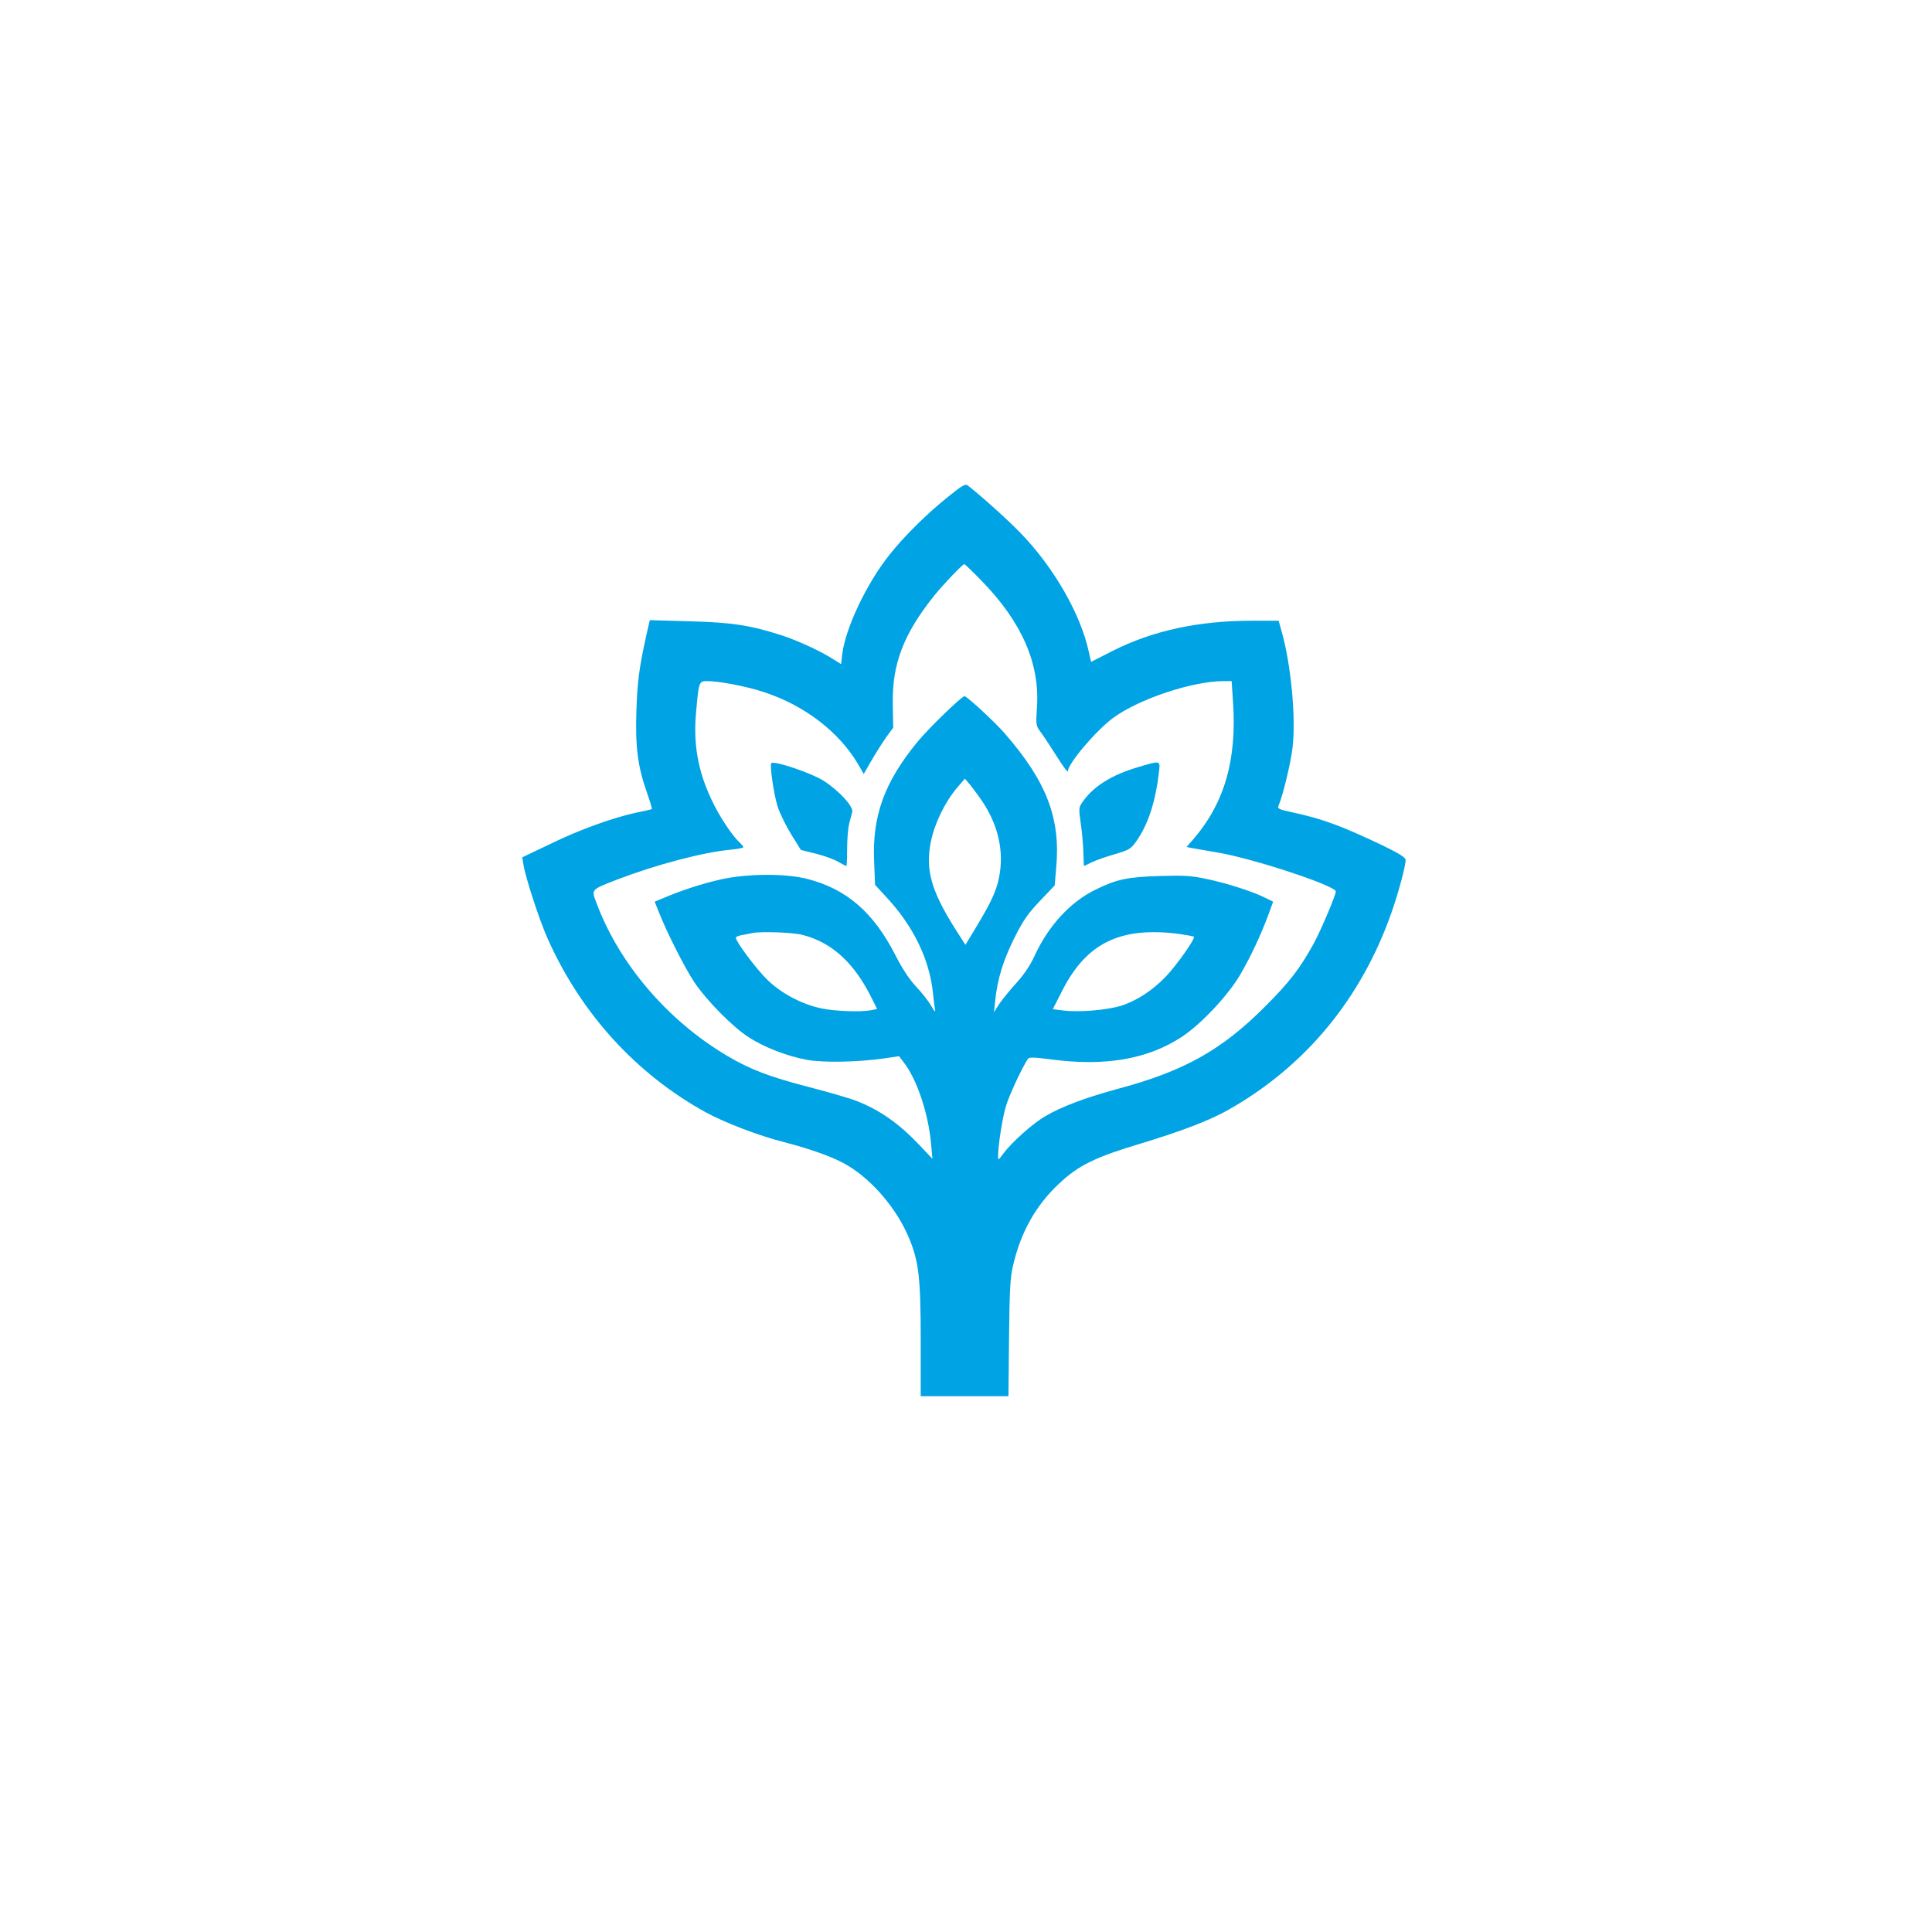 <?xml version="1.0" standalone="no"?>
<!DOCTYPE svg PUBLIC "-//W3C//DTD SVG 20010904//EN"
 "http://www.w3.org/TR/2001/REC-SVG-20010904/DTD/svg10.dtd">
<svg version="1.0" xmlns="http://www.w3.org/2000/svg"
 width="1024pt" height="1024pt" viewBox="0 0 1024 1024"
 preserveAspectRatio="xMidYMid meet">

<g transform="translate(0,1024) scale(0.1,-0.1)"
fill="#00a3e4" stroke="none">
<path d="M5025 7607 c-110 -88 -234 -210 -311 -308 -121 -152 -232 -386 -250
-526 l-6 -53 -32 20 c-64 43 -191 102 -278 131 -171 55 -265 70 -494 76 l-210
6 -18 -79 c-38 -172 -48 -246 -53 -404 -6 -189 7 -293 56 -431 16 -46 28 -85
26 -87 -2 -2 -36 -10 -77 -18 -124 -26 -306 -91 -461 -167 l-149 -71 6 -37
c11 -70 86 -300 130 -397 177 -395 467 -713 834 -916 104 -57 285 -126 419
-160 144 -37 269 -82 337 -124 133 -80 261 -232 324 -384 52 -124 62 -213 62
-544 l0 -294 233 0 232 0 3 308 c3 258 6 320 22 387 41 176 121 318 245 433
102 96 191 139 431 211 215 65 361 121 458 175 411 230 709 589 870 1046 37
104 76 249 76 282 0 13 -35 35 -122 77 -218 104 -318 141 -481 176 -66 14 -77
19 -71 33 24 56 66 231 75 312 18 157 -8 436 -58 613 l-16 57 -143 0 c-282 0
-525 -53 -735 -159 l-116 -59 -13 57 c-44 199 -185 444 -359 624 -63 66 -222
209 -282 254 -12 10 -30 0 -104 -60z m183 -451 c209 -216 304 -435 288 -666
-6 -95 -6 -97 24 -136 16 -22 54 -80 85 -129 30 -48 55 -81 55 -73 0 40 148
215 240 283 136 100 420 195 587 195 l41 0 7 -107 c22 -313 -46 -544 -216
-738 l-30 -34 23 -5 c13 -2 77 -13 144 -25 192 -33 624 -176 624 -206 0 -20
-79 -206 -116 -274 -72 -132 -131 -209 -259 -336 -229 -230 -429 -342 -776
-435 -173 -47 -303 -95 -390 -147 -67 -39 -177 -138 -221 -197 -26 -36 -28
-37 -28 -15 0 56 22 199 41 264 17 58 83 200 117 253 7 9 31 9 122 -3 285 -38
510 0 690 117 100 64 245 217 311 328 57 97 113 216 154 328 l23 63 -37 18
c-63 33 -205 79 -310 101 -87 19 -124 21 -254 17 -170 -5 -228 -17 -342 -73
-132 -65 -248 -190 -322 -351 -23 -51 -57 -100 -96 -143 -33 -36 -73 -85 -90
-110 l-29 -45 7 63 c11 111 43 214 101 330 46 92 72 130 135 196 l79 83 8 94
c24 261 -50 456 -273 712 -51 59 -200 197 -213 197 -15 0 -195 -175 -251 -244
-174 -213 -239 -392 -228 -633 l5 -123 59 -64 c143 -153 230 -331 248 -511 3
-33 8 -71 11 -85 3 -18 -3 -12 -21 20 -15 25 -50 70 -79 100 -34 36 -72 93
-109 165 -117 230 -261 354 -470 407 -115 29 -314 28 -451 -2 -97 -21 -218
-60 -310 -100 l-46 -19 21 -53 c43 -110 138 -297 189 -374 66 -98 204 -238
289 -292 81 -53 204 -100 306 -119 87 -16 266 -13 410 7 l80 12 22 -29 c71
-88 134 -274 148 -437 l7 -78 -68 72 c-109 115 -211 187 -335 235 -35 14 -149
47 -254 74 -208 54 -310 93 -433 166 -313 186 -569 485 -689 805 -30 78 -34
73 113 130 205 78 450 143 601 157 35 3 63 9 63 13 0 4 -10 15 -21 26 -39 35
-109 141 -148 226 -73 154 -98 299 -81 471 14 156 15 157 60 157 60 0 208 -28
295 -57 218 -70 405 -214 505 -387 l28 -48 42 73 c24 41 59 96 78 123 l36 49
-2 121 c-5 215 56 375 221 581 48 59 149 165 158 165 3 0 47 -42 97 -94z m0
-1166 c78 -118 110 -245 92 -372 -12 -85 -38 -145 -122 -285 l-61 -101 -55 86
c-127 202 -158 312 -128 462 20 97 75 210 139 285 l41 48 29 -34 c15 -19 45
-59 65 -89z m-955 -705 c156 -40 273 -147 365 -331 l31 -62 -31 -6 c-54 -11
-191 -6 -263 9 -106 22 -219 82 -293 157 -58 58 -162 198 -162 218 0 5 17 12
38 15 20 4 44 8 52 10 46 9 213 3 263 -10z m1996 5 c41 -6 76 -12 79 -15 9 -8
-89 -148 -147 -209 -71 -75 -157 -131 -240 -157 -76 -23 -222 -35 -304 -25
l-57 7 52 102 c128 250 308 337 617 297z"/>
<path d="M4088 6195 c-9 -10 13 -163 33 -228 12 -38 45 -105 73 -150 l51 -82
80 -20 c44 -11 97 -30 118 -43 21 -12 40 -22 43 -22 2 0 4 42 4 93 0 50 5 110
11 132 6 22 13 50 16 62 7 28 -69 111 -149 163 -65 42 -265 110 -280 95z"/>
<path d="M6032 6174 c-137 -40 -234 -100 -291 -180 -24 -33 -24 -36 -13 -117
7 -45 13 -115 14 -154 1 -40 3 -73 3 -73 1 0 20 9 42 20 23 11 78 30 123 43
77 23 84 27 116 73 62 90 100 211 118 372 5 51 4 51 -112 16z"/>
</g>
</svg>
